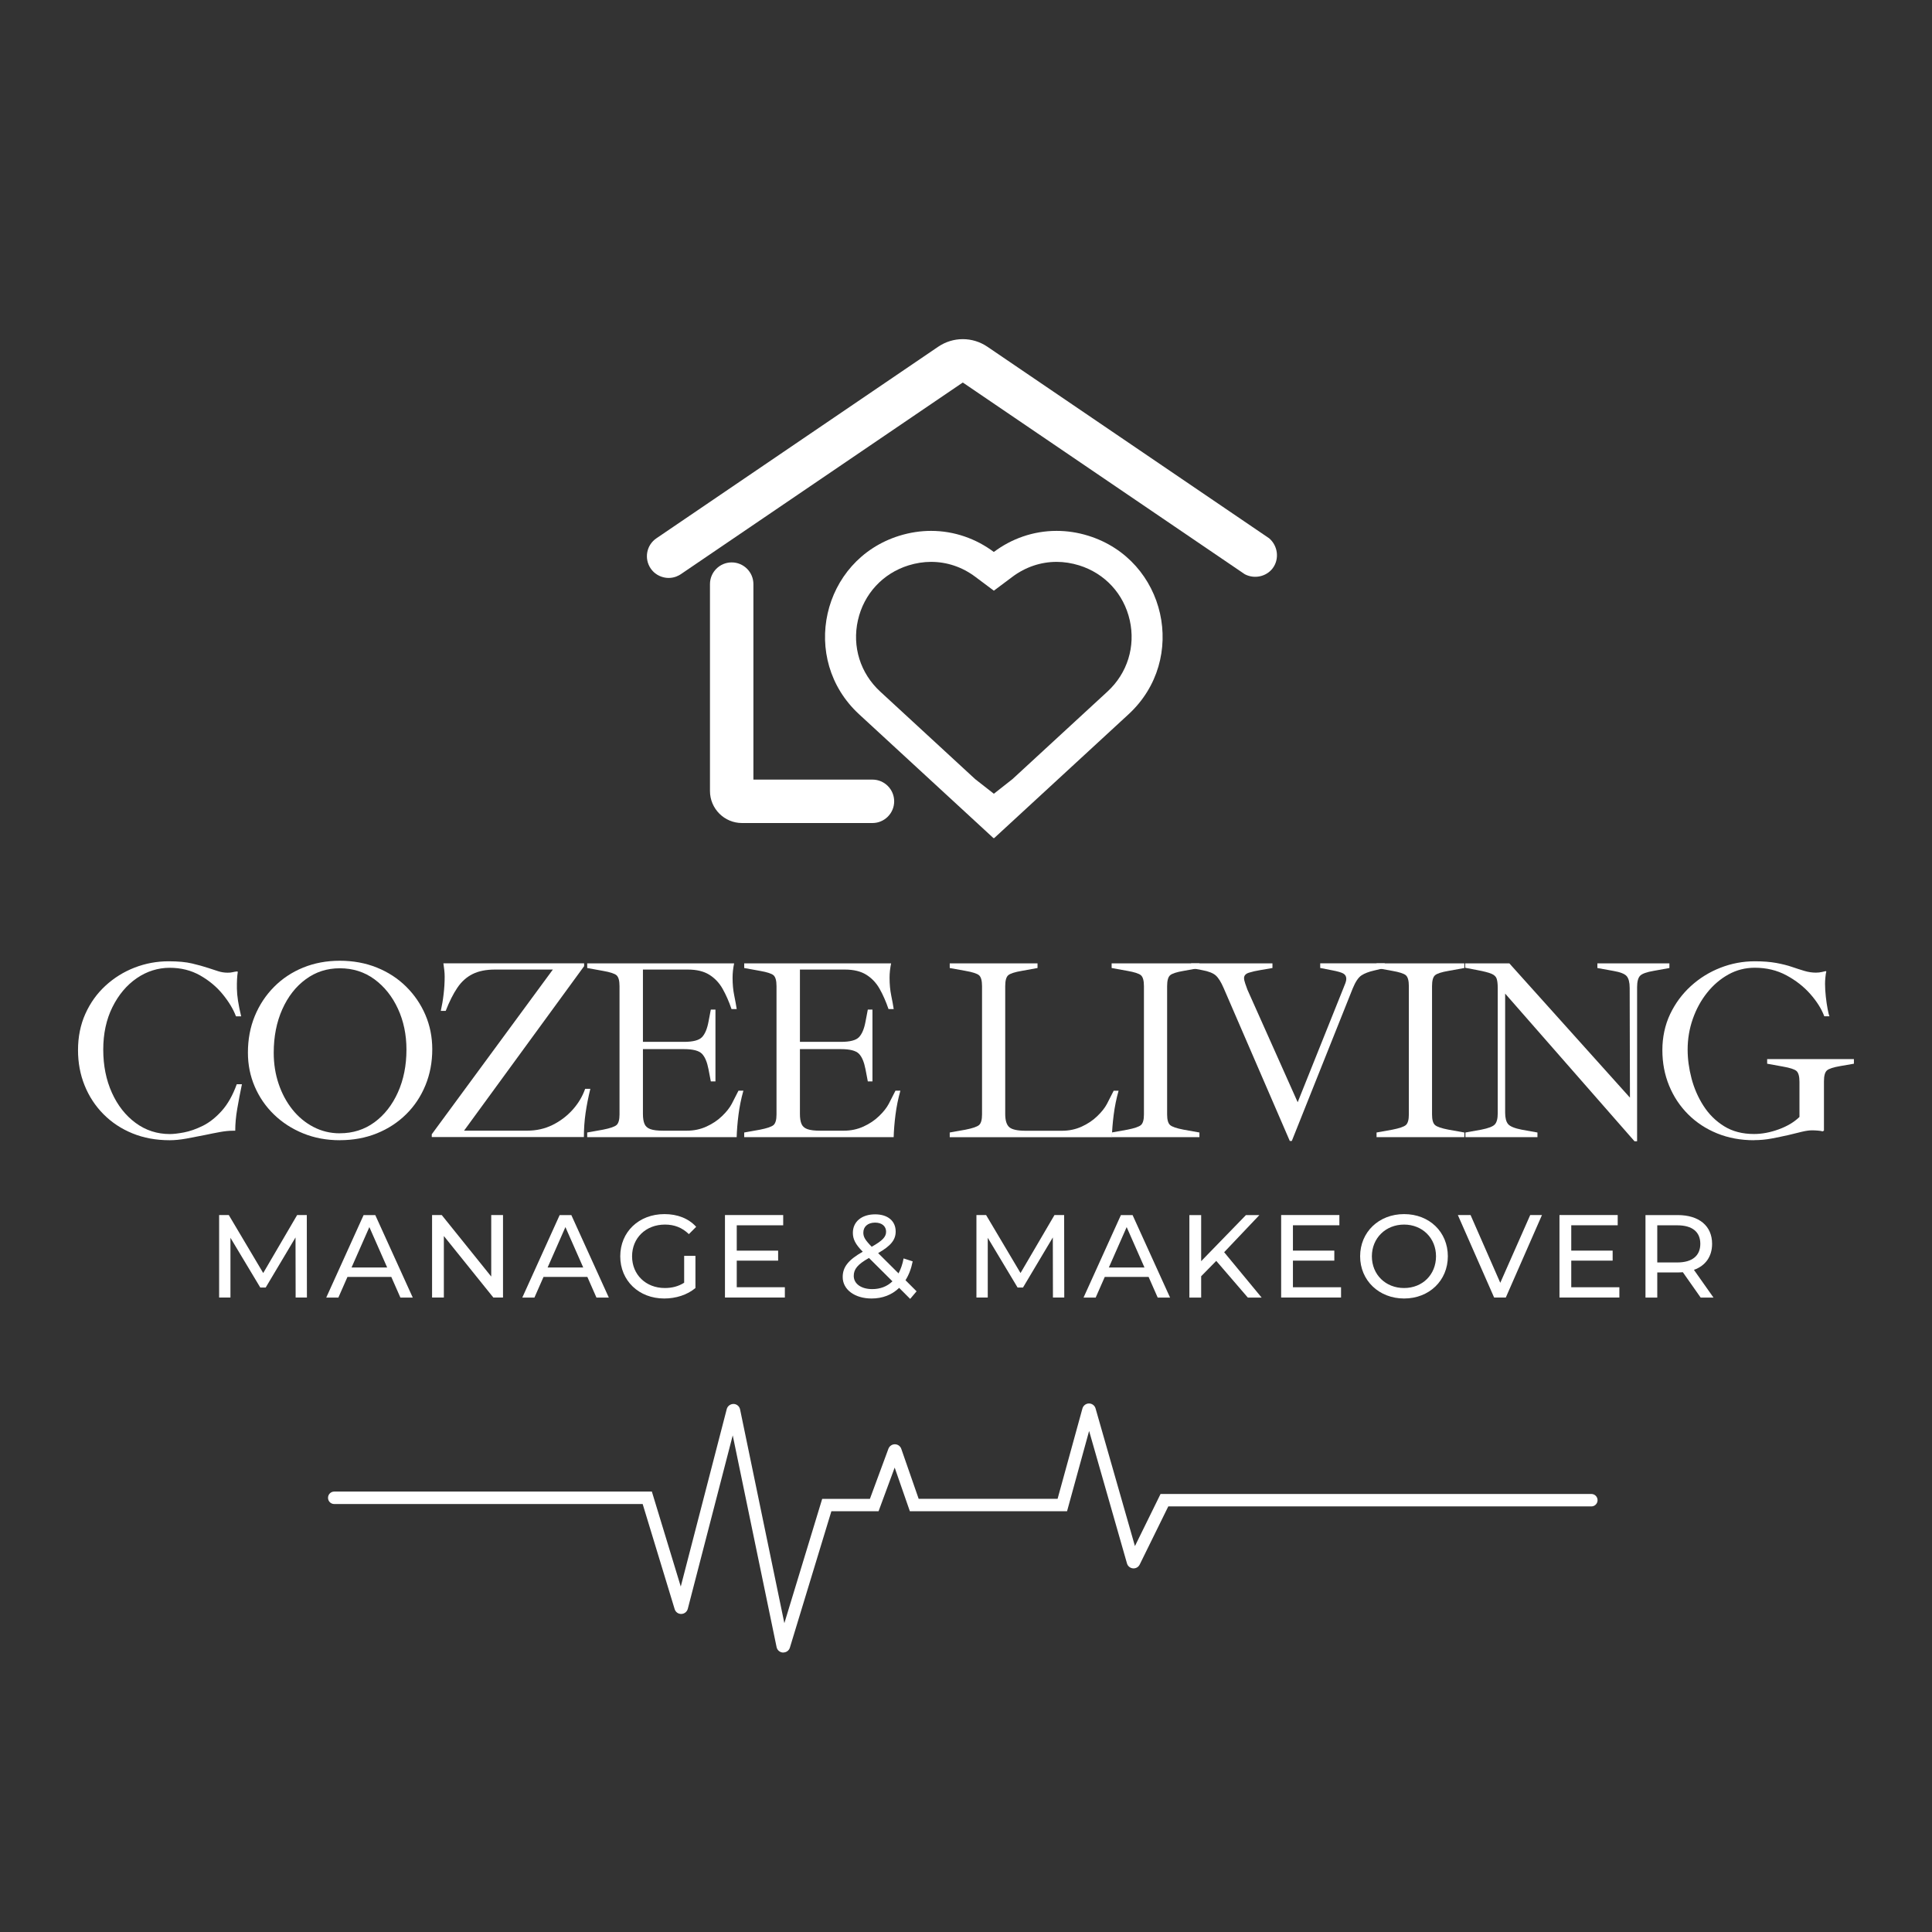 <svg xmlns="http://www.w3.org/2000/svg" id="Layer_1" viewBox="0 0 500 500"><rect x="0" y="0" width="500" height="500" fill="#333333" stroke="none"/><defs><style>      .st0 {        fill: #fff;      }    </style></defs><g><path class="st0" d="M173.04,149.57c-.36,0-2-.03-3.5-1.22-.43-.34-.82-.76-1.15-1.24-1.74-2.57-1.08-6.06,1.49-7.8l72.9-49.56c3.88-2.64,8.9-2.64,12.78,0l72.91,49.57c2.31,2,2.65,5.44.89,7.76-1.64,2.15-4.71,2.84-7.21,1.53-24.3-16.52-48.61-33.04-72.91-49.57-.06-.04-.12,0-.14,0l-72.9,49.56c-.43.29-1.56.97-3.15.97Z"></path><path class="st0" d="M225.79,213h-33.76c-4.57,0-8.29-3.72-8.29-8.29v-53.54c0-3.1,2.52-5.62,5.62-5.62s5.62,2.52,5.62,5.62v50.59h30.81c3.1,0,5.62,2.52,5.62,5.62s-2.52,5.62-5.62,5.62Z"></path><path class="st0" d="M273.44,145.41c1.95,0,3.91.31,5.85.91,6.67,2.08,11.56,7.39,13.09,14.2,1.53,6.81-.62,13.71-5.75,18.44l-24.6,22.67-4.82,3.79-4.83-3.78-24.6-22.68c-5.13-4.73-7.29-11.63-5.75-18.44,1.53-6.81,6.43-12.12,13.09-14.2,1.93-.6,3.9-.91,5.84-.91,4.11,0,8.06,1.33,11.44,3.86l4.81,3.6,4.81-3.6c3.37-2.52,7.33-3.86,11.44-3.86M273.44,137.39c-6.03,0-11.67,2.03-16.24,5.46-4.57-3.42-10.22-5.46-16.24-5.46-2.69,0-5.46.41-8.24,1.27h0c-20.09,6.27-25.86,31.94-10.38,46.2l34.82,32.09.04-.19.04.19,34.82-32.09c15.48-14.26,9.71-39.93-10.38-46.2h0c-2.78-.87-5.55-1.27-8.24-1.27h0Z"></path></g><g><path class="st0" d="M43.91,295.09c-3.52,0-6.73-.59-9.62-1.77-2.9-1.18-5.4-2.84-7.52-4.98-2.12-2.14-3.74-4.62-4.88-7.45-1.14-2.83-1.7-5.87-1.7-9.12,0-3.43.63-6.56,1.9-9.39,1.27-2.83,3.01-5.26,5.21-7.28s4.71-3.59,7.52-4.68,5.75-1.64,8.82-1.64c2.45,0,4.48.19,6.08.57,1.6.38,3.01.77,4.21,1.17.94.31,1.79.59,2.57.84.78.25,1.59.37,2.44.37.49,0,.91-.04,1.27-.13.36-.09.76-.16,1.2-.2l.13.13c-.18,1.07-.26,2.52-.23,4.34.02,1.83.39,4.21,1.1,7.15h-1.34c-.71-1.87-1.86-3.78-3.44-5.71-1.58-1.94-3.53-3.56-5.85-4.88-2.32-1.31-4.94-1.97-7.89-1.97s-5.91.9-8.52,2.71c-2.61,1.8-4.7,4.3-6.28,7.48-1.58,3.19-2.37,6.85-2.37,10.99s.75,7.86,2.24,11.16c1.49,3.3,3.54,5.9,6.15,7.82,2.61,1.92,5.56,2.87,8.85,2.87.94,0,2.16-.14,3.68-.43,1.51-.29,3.13-.86,4.84-1.7,1.71-.85,3.35-2.14,4.91-3.88,1.56-1.74,2.85-4.03,3.88-6.88h1.34c-.45,2.14-.85,4.23-1.2,6.28-.36,2.05-.53,3.97-.53,5.75h-.67c-.94,0-2.02.11-3.24.33-1.23.22-2.57.49-4.04.8-1.52.31-3.07.61-4.68.9-1.6.29-3.05.43-4.34.43Z"></path><path class="st0" d="M87.95,295.09c-3.43,0-6.59-.59-9.49-1.77-2.9-1.18-5.41-2.81-7.55-4.88-2.14-2.07-3.8-4.48-4.98-7.22-1.18-2.74-1.77-5.67-1.77-8.79,0-3.43.59-6.58,1.77-9.46,1.18-2.87,2.84-5.39,4.98-7.55,2.14-2.16,4.65-3.83,7.55-5.01,2.9-1.18,6.06-1.77,9.49-1.77s6.67.59,9.59,1.77c2.92,1.18,5.45,2.83,7.58,4.94,2.14,2.12,3.8,4.56,4.98,7.32,1.18,2.76,1.77,5.73,1.77,8.89,0,3.34-.59,6.45-1.77,9.32-1.18,2.87-2.84,5.37-4.98,7.48-2.14,2.12-4.67,3.77-7.58,4.95-2.92,1.18-6.11,1.77-9.59,1.77ZM87.95,293.29c3.38,0,6.37-.95,8.95-2.84,2.58-1.89,4.61-4.48,6.08-7.75,1.47-3.27,2.21-6.96,2.21-11.06,0-3.88-.74-7.41-2.21-10.59-1.47-3.18-3.5-5.72-6.08-7.62-2.58-1.89-5.57-2.84-8.95-2.84s-6.24.95-8.82,2.84c-2.58,1.89-4.61,4.49-6.08,7.79-1.47,3.3-2.21,7.04-2.21,11.23,0,2.85.42,5.54,1.27,8.05.85,2.52,2.04,4.73,3.57,6.65,1.54,1.92,3.35,3.42,5.45,4.51,2.09,1.09,4.37,1.64,6.82,1.64Z"></path><path class="st0" d="M111.74,294.29v-.74l31.34-42.63h-14.97c-2.32,0-4.25.39-5.81,1.17-1.56.78-2.87,1.96-3.94,3.54-1.07,1.58-2.07,3.58-3.01,5.98h-1.27c.31-1.38.56-2.83.73-4.34.18-1.51.27-3.01.27-4.48,0-.58-.03-1.16-.1-1.74s-.15-1.16-.23-1.74h36.42v.73l-31.07,42.57h16.37c2.36,0,4.53-.49,6.52-1.47,1.98-.98,3.71-2.28,5.18-3.91,1.47-1.63,2.56-3.44,3.27-5.45h1.34c-.53,2.18-.95,4.29-1.24,6.31-.29,2.03-.43,4.09-.43,6.18h-39.36Z"></path><path class="st0" d="M151.97,294.29v-1.2l4.08-.73c1.83-.36,3-.76,3.51-1.2.51-.45.77-1.36.77-2.74v-33.21c0-1.42-.26-2.36-.77-2.81-.51-.44-1.68-.82-3.51-1.14l-4.08-.74v-1.2h38.02c-.13.62-.23,1.25-.3,1.87s-.1,1.25-.1,1.87c0,1.65.14,3.17.43,4.58.29,1.4.5,2.57.64,3.51h-1.34c-.67-1.96-1.44-3.71-2.31-5.25s-2.02-2.75-3.44-3.64c-1.43-.89-3.27-1.34-5.55-1.34h-11.63v18.71h10.63c2.32,0,3.86-.4,4.64-1.2.78-.8,1.35-2.14,1.7-4.01l.6-3.14h1.2v18.58h-1.2l-.6-3.14c-.36-1.87-.92-3.21-1.7-4.01-.78-.8-2.33-1.2-4.64-1.2h-10.63v16.77c0,1.07.13,1.93.4,2.57.27.65.78,1.1,1.54,1.37.76.27,1.85.4,3.27.4h6.15c1.83,0,3.52-.36,5.08-1.07,1.56-.71,2.91-1.61,4.04-2.71,1.14-1.09,1.97-2.15,2.51-3.17l1.74-3.41h1.27c-.58,2.05-1,4.13-1.27,6.25-.27,2.12-.42,4.04-.47,5.78h-38.69Z"></path><path class="st0" d="M192.6,294.29v-1.2l4.08-.73c1.83-.36,3-.76,3.51-1.2.51-.45.77-1.36.77-2.74v-33.21c0-1.42-.26-2.36-.77-2.81-.51-.44-1.68-.82-3.51-1.14l-4.08-.74v-1.2h38.02c-.13.62-.23,1.25-.3,1.87s-.1,1.25-.1,1.87c0,1.65.14,3.17.43,4.58.29,1.4.5,2.57.64,3.51h-1.34c-.67-1.96-1.44-3.71-2.31-5.25s-2.02-2.75-3.44-3.64c-1.43-.89-3.27-1.34-5.55-1.34h-11.63v18.71h10.63c2.32,0,3.86-.4,4.64-1.2.78-.8,1.35-2.14,1.7-4.01l.6-3.14h1.2v18.58h-1.2l-.6-3.14c-.36-1.87-.92-3.21-1.7-4.01-.78-.8-2.33-1.2-4.64-1.2h-10.63v16.77c0,1.07.13,1.93.4,2.57.27.65.78,1.1,1.54,1.37.76.27,1.85.4,3.27.4h6.15c1.83,0,3.52-.36,5.08-1.07,1.56-.71,2.91-1.61,4.04-2.71,1.14-1.09,1.97-2.15,2.51-3.17l1.74-3.41h1.27c-.58,2.05-1,4.13-1.27,6.25-.27,2.12-.42,4.04-.47,5.78h-38.69Z"></path><path class="st0" d="M245.79,294.29v-1.2l4.08-.73c1.83-.36,3-.76,3.51-1.2.51-.45.77-1.36.77-2.74v-33.21c0-1.42-.26-2.36-.77-2.81-.51-.44-1.68-.82-3.51-1.14l-4.08-.74v-1.2h22.72v1.2l-4.08.74c-1.83.31-3,.69-3.51,1.14-.51.45-.77,1.38-.77,2.81v33.08c0,1.65.34,2.79,1.04,3.41.69.62,2.1.94,4.24.94h9.42c1.83,0,3.52-.36,5.08-1.07,1.56-.71,2.91-1.61,4.04-2.71,1.14-1.09,1.97-2.15,2.51-3.17l1.74-3.41h1.27c-.58,2.05-1,4.13-1.27,6.25-.27,2.12-.42,4.04-.47,5.78h-41.97Z"></path><path class="st0" d="M287.69,294.29v-1.2l4.08-.73c1.83-.36,3-.76,3.51-1.2.51-.45.77-1.36.77-2.74v-33.21c0-1.42-.26-2.36-.77-2.81-.51-.44-1.68-.82-3.51-1.14l-4.08-.74v-1.2h22.72v1.2l-4.08.74c-1.83.31-3,.69-3.51,1.14-.51.45-.77,1.38-.77,2.81v33.21c0,1.38.26,2.29.77,2.74.51.45,1.68.85,3.51,1.2l4.08.73v1.2h-22.72Z"></path><path class="st0" d="M333.8,295.29l-17.11-39.56c-.67-1.56-1.35-2.65-2.04-3.27-.69-.62-1.88-1.09-3.58-1.4l-2.81-.54v-1.2h21.05v1.2l-3.14.54c-1.11.18-2.09.4-2.94.67-.85.27-1.27.74-1.27,1.4,0,.36.1.83.3,1.4.2.58.39,1.11.57,1.6l13.43,30.07h-.8l12.16-30.34c.22-.54.41-1.01.57-1.44.16-.42.23-.79.23-1.1,0-.62-.26-1.08-.77-1.37-.51-.29-1.48-.57-2.91-.84l-3.07-.6v-1.2h16.71v1.2l-2.81.67c-1.34.31-2.41.72-3.21,1.24s-1.56,1.64-2.27,3.37l-15.77,39.49h-.53Z"></path><path class="st0" d="M356.25,294.29v-1.2l4.08-.73c1.83-.36,3-.76,3.51-1.2.51-.45.77-1.36.77-2.74v-33.21c0-1.42-.26-2.36-.77-2.81-.51-.44-1.68-.82-3.51-1.14l-4.08-.74v-1.2h22.72v1.2l-4.08.74c-1.83.31-3,.69-3.51,1.14-.51.45-.77,1.38-.77,2.81v33.21c0,1.38.26,2.29.77,2.74.51.45,1.68.85,3.51,1.2l4.08.73v1.2h-22.72Z"></path><path class="st0" d="M423.01,295.36l-33.48-38.22v30.81c0,1.38.26,2.37.77,2.97.51.6,1.68,1.08,3.51,1.44l4.08.73v1.2h-18.64v-1.2l4.08-.73c1.83-.36,3-.8,3.51-1.34.51-.53.77-1.49.77-2.87v-32.48c0-1.02-.09-1.81-.27-2.37-.18-.56-.63-.99-1.37-1.3-.74-.31-1.95-.62-3.64-.94l-3.14-.6v-1.14h11.43l31.21,34.75-.07-28.4c0-1.42-.26-2.44-.77-3.04-.51-.6-1.68-1.06-3.51-1.37l-4.08-.74v-1.2h18.64v1.2l-4.08.74c-1.83.31-3,.74-3.51,1.27-.51.54-.77,1.52-.77,2.94v39.89h-.67Z"></path><path class="st0" d="M453.95,295.09c-3.47,0-6.66-.59-9.56-1.77-2.9-1.18-5.4-2.83-7.52-4.95-2.12-2.12-3.75-4.59-4.91-7.42s-1.74-5.89-1.74-9.19.67-6.48,2-9.29c1.34-2.81,3.13-5.23,5.38-7.28,2.25-2.05,4.8-3.63,7.65-4.74,2.85-1.11,5.81-1.67,8.89-1.67,2.14,0,3.99.15,5.55.43,1.56.29,2.93.63,4.11,1.04,1.18.4,2.26.75,3.24,1.04.98.29,1.96.43,2.94.43.54,0,1.05-.06,1.54-.17.49-.11.82-.19,1-.23l.13.13c-.09.31-.17.79-.23,1.44-.07.65-.1,1.21-.1,1.7,0,1.03.07,2.14.2,3.34.13,1.2.29,2.27.47,3.21.18.94.33,1.56.47,1.87h-1.34c-.71-1.91-1.92-3.83-3.61-5.75-1.69-1.92-3.75-3.53-6.18-4.84-2.43-1.31-5.16-1.97-8.19-1.97-2.45,0-4.72.58-6.82,1.74-2.09,1.16-3.93,2.73-5.51,4.71-1.58,1.98-2.82,4.24-3.71,6.78-.89,2.54-1.34,5.19-1.34,7.95,0,2.41.33,4.89,1,7.45.67,2.56,1.7,4.93,3.11,7.12,1.4,2.18,3.18,3.94,5.35,5.28,2.16,1.34,4.73,2,7.72,2,2.05,0,4.18-.4,6.38-1.2s4-1.87,5.38-3.21v-9.09c0-1.42-.26-2.36-.77-2.81-.51-.44-1.68-.82-3.51-1.14l-4.08-.74v-1.2h22.45v1.2l-3.47.6c-1.83.31-3,.69-3.51,1.14-.51.45-.77,1.38-.77,2.81v12.76l-.33.2c-.31-.09-.72-.16-1.24-.2-.51-.04-1.01-.07-1.5-.07-.71,0-1.59.12-2.64.37-1.05.25-2.2.52-3.44.84-1.38.31-2.83.61-4.34.9-1.51.29-3.05.43-4.61.43Z"></path></g><g><path class="st0" d="M76.51,335.81l-.03-15.56-7.72,12.96h-1.4l-7.72-12.87v15.46h-2.93v-21.35h2.5l8.91,15.01,8.78-15.01h2.5l.03,21.35h-2.93Z"></path><path class="st0" d="M101.27,330.47h-11.35l-2.35,5.34h-3.14l9.67-21.35h3.02l9.7,21.35h-3.2l-2.35-5.34ZM100.2,328.03l-4.61-10.46-4.61,10.46h9.21Z"></path><path class="st0" d="M130.18,314.45v21.35h-2.5l-12.81-15.92v15.92h-3.05v-21.35h2.5l12.81,15.92v-15.92h3.05Z"></path><path class="st0" d="M152.01,330.47h-11.35l-2.35,5.34h-3.14l9.67-21.35h3.02l9.7,21.35h-3.2l-2.35-5.34ZM150.94,328.03l-4.61-10.46-4.61,10.46h9.21Z"></path><path class="st0" d="M177.05,325.01h2.93v8.33c-2.14,1.8-5.09,2.71-8.08,2.71-6.56,0-11.38-4.61-11.38-10.92s4.82-10.92,11.44-10.92c3.39,0,6.25,1.13,8.21,3.29l-1.89,1.89c-1.77-1.71-3.78-2.47-6.19-2.47-4.94,0-8.51,3.45-8.51,8.21s3.57,8.21,8.48,8.21c1.8,0,3.48-.4,5-1.37v-6.95Z"></path><path class="st0" d="M203.12,333.15v2.65h-15.5v-21.35h15.07v2.65h-12.02v6.56h10.71v2.59h-10.71v6.89h12.44Z"></path><path class="st0" d="M235.54,336.14l-2.84-2.84c-1.86,1.8-4.3,2.75-7.14,2.75-4.33,0-7.47-2.29-7.47-5.55,0-2.62,1.49-4.45,5.19-6.56-1.92-1.92-2.56-3.29-2.56-4.88,0-2.87,2.26-4.79,5.77-4.79,3.23,0,5.31,1.68,5.31,4.45,0,2.17-1.28,3.72-4.54,5.58l5.28,5.25c.58-1.1,1.04-2.38,1.31-3.87l2.35.76c-.37,1.89-1.01,3.54-1.86,4.88l2.87,2.87-1.65,1.95ZM230.96,331.6l-6.07-6.04c-2.99,1.68-3.94,2.93-3.94,4.64,0,2.04,1.92,3.42,4.79,3.42,2.04,0,3.84-.67,5.22-2.01ZM223.43,319c0,1.1.43,1.89,2.17,3.66,2.81-1.59,3.72-2.56,3.72-3.9s-1.01-2.35-2.84-2.35c-1.92,0-3.05,1.07-3.05,2.59Z"></path><path class="st0" d="M272.5,335.81l-.03-15.56-7.72,12.96h-1.4l-7.72-12.87v15.46h-2.93v-21.35h2.5l8.91,15.01,8.79-15.01h2.5l.03,21.35h-2.93Z"></path><path class="st0" d="M297.26,330.47h-11.35l-2.35,5.34h-3.14l9.67-21.35h3.02l9.7,21.35h-3.2l-2.35-5.34ZM296.19,328.03l-4.61-10.46-4.61,10.46h9.21Z"></path><path class="st0" d="M314.76,326.32l-3.9,3.97v5.52h-3.05v-21.35h3.05v11.93l11.59-11.93h3.48l-9.12,9.61,9.7,11.74h-3.57l-8.17-9.49Z"></path><path class="st0" d="M347.06,333.15v2.65h-15.5v-21.35h15.07v2.65h-12.02v6.56h10.71v2.59h-10.71v6.89h12.45Z"></path><path class="st0" d="M352,325.13c0-6.25,4.82-10.92,11.38-10.92s11.32,4.64,11.32,10.92-4.82,10.92-11.32,10.92-11.38-4.67-11.38-10.92ZM371.64,325.13c0-4.73-3.54-8.21-8.27-8.21s-8.33,3.48-8.33,8.21,3.54,8.21,8.33,8.21,8.27-3.48,8.27-8.21Z"></path><path class="st0" d="M399.06,314.45l-9.36,21.35h-3.02l-9.39-21.35h3.29l7.69,17.54,7.75-17.54h3.05Z"></path><path class="st0" d="M419.09,333.15v2.65h-15.5v-21.35h15.07v2.65h-12.02v6.56h10.71v2.59h-10.71v6.89h12.45Z"></path><path class="st0" d="M440.13,335.81l-4.61-6.56c-.43.03-.88.06-1.34.06h-5.28v6.5h-3.05v-21.35h8.33c5.55,0,8.91,2.81,8.91,7.44,0,3.29-1.71,5.67-4.7,6.74l5.06,7.17h-3.33ZM440.04,321.9c0-3.05-2.04-4.79-5.95-4.79h-5.19v9.61h5.19c3.9,0,5.95-1.77,5.95-4.82Z"></path></g><path class="st0" d="M202.72,427.68s-.06,0-.09,0c-.81-.04-1.49-.62-1.65-1.41l-11.35-54.8-11.63,44.89c-.2.76-.88,1.31-1.67,1.33-.83.02-1.5-.5-1.73-1.25l-8.28-27.2h-79.83c-.89,0-1.6-.72-1.6-1.61s.72-1.61,1.6-1.61h82.21l7.48,24.58,11.9-45.93c.21-.8.94-1.32,1.76-1.33.83.02,1.52.6,1.69,1.41l11.46,55.33,9.79-32.17h12.35l4.79-12.97c.26-.69.92-1.16,1.66-1.16h.02c.74,0,1.41.48,1.65,1.18l4.5,12.94h35.95l6.43-23.38c.21-.76.91-1.3,1.7-1.3h0c.79,0,1.49.53,1.7,1.29l10.19,35.62,6.63-13.49h111.49c.89,0,1.61.72,1.61,1.61s-.72,1.61-1.61,1.61h-109.49l-7.4,15.05c-.33.66-1,1.05-1.75.98-.73-.07-1.34-.57-1.54-1.28l-9.8-34.28-5.71,20.78h-40.68l-3.93-11.3-4.17,11.3h-12.21l-10.74,35.3c-.23.75-.92,1.25-1.69,1.25ZM280.44,365.4s0,0,0,.01h0Z"></path></svg>
